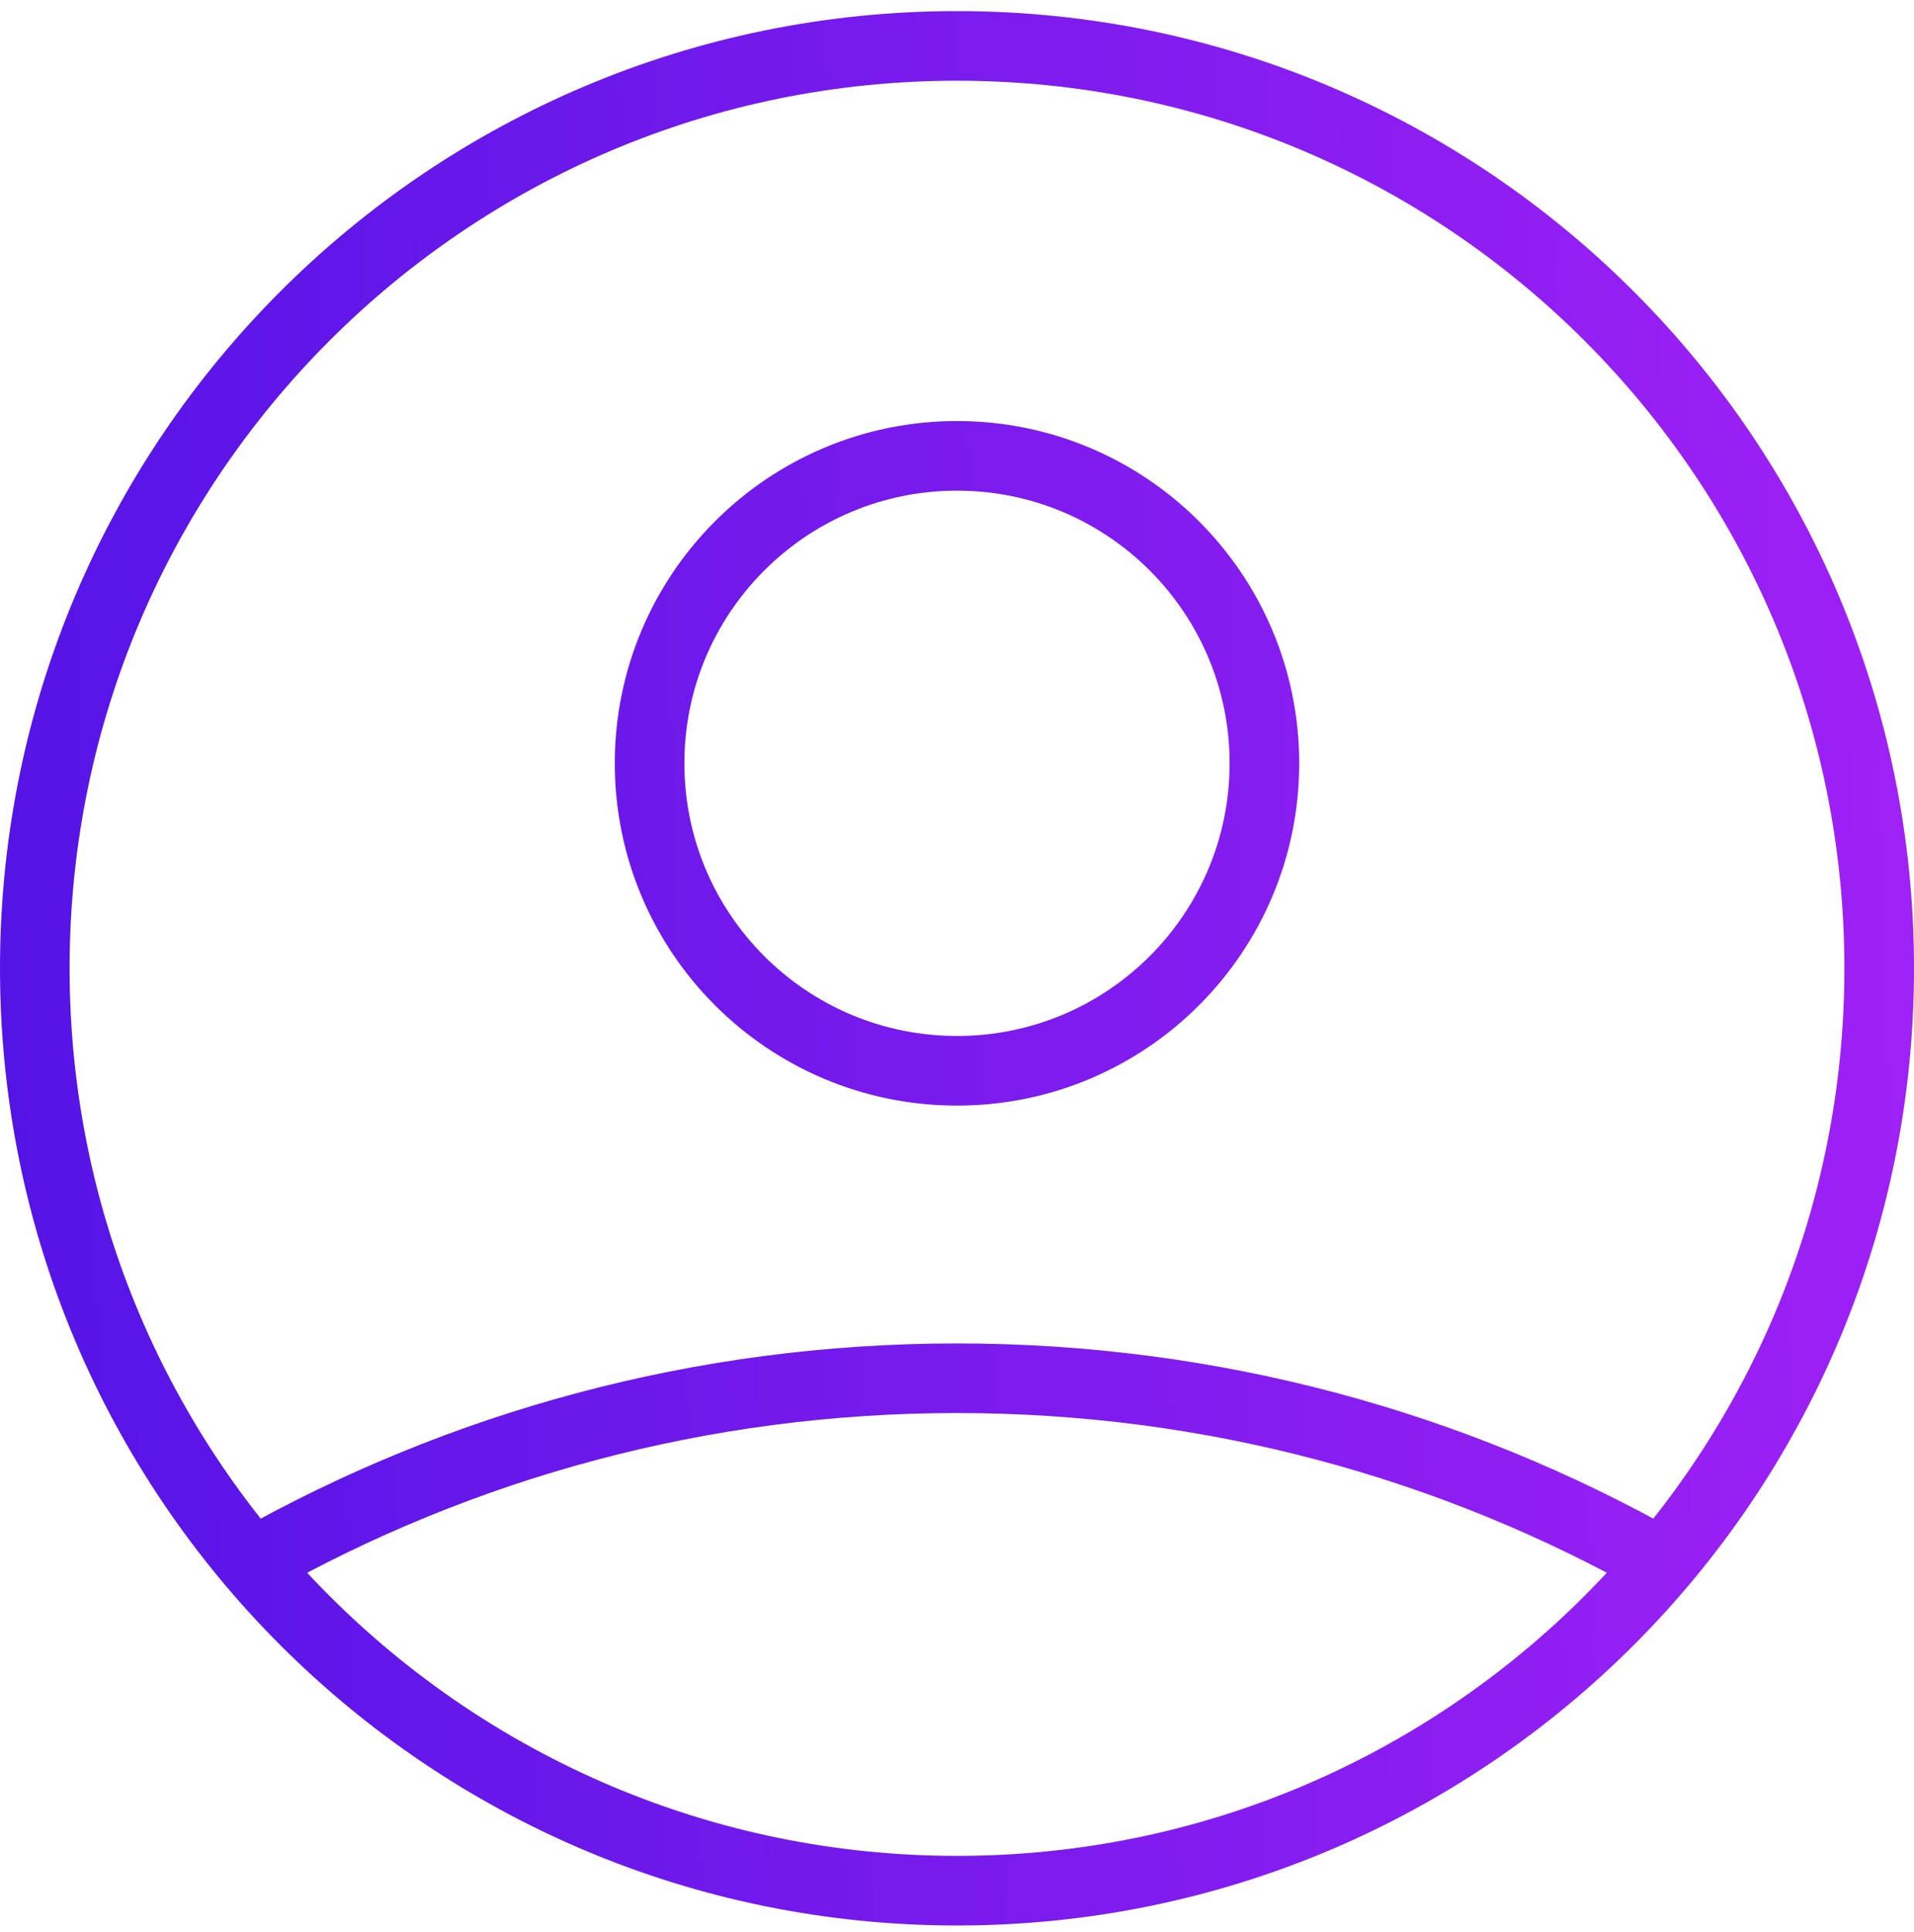 <svg width="110" height="111" viewBox="0 0 110 111" fill="none" xmlns="http://www.w3.org/2000/svg">
<path d="M14.491 89.815C26.455 83.053 40.277 79.193 55 79.193C69.723 79.193 83.545 83.053 95.51 89.815M72.667 43.86C72.667 53.617 64.757 61.527 55 61.527C45.243 61.527 37.333 53.617 37.333 43.86C37.333 34.103 45.243 26.193 55 26.193C64.757 26.193 72.667 34.103 72.667 43.86ZM108 55.638C108 84.909 84.271 108.638 55 108.638C25.729 108.638 2 84.909 2 55.638C2 26.367 25.729 2.638 55 2.638C84.271 2.638 108 26.367 108 55.638Z" stroke="url(#paint0_linear_538_10001)" stroke-width="4" stroke-linecap="round" stroke-linejoin="round"/>
<defs>
<linearGradient id="paint0_linear_538_10001" x1="2" y1="108.638" x2="180.104" y2="103.848" gradientUnits="userSpaceOnUse">
<stop stop-color="#5514E6"/>
<stop offset="1" stop-color="#CD29FF"/>
</linearGradient>
</defs>
</svg>
